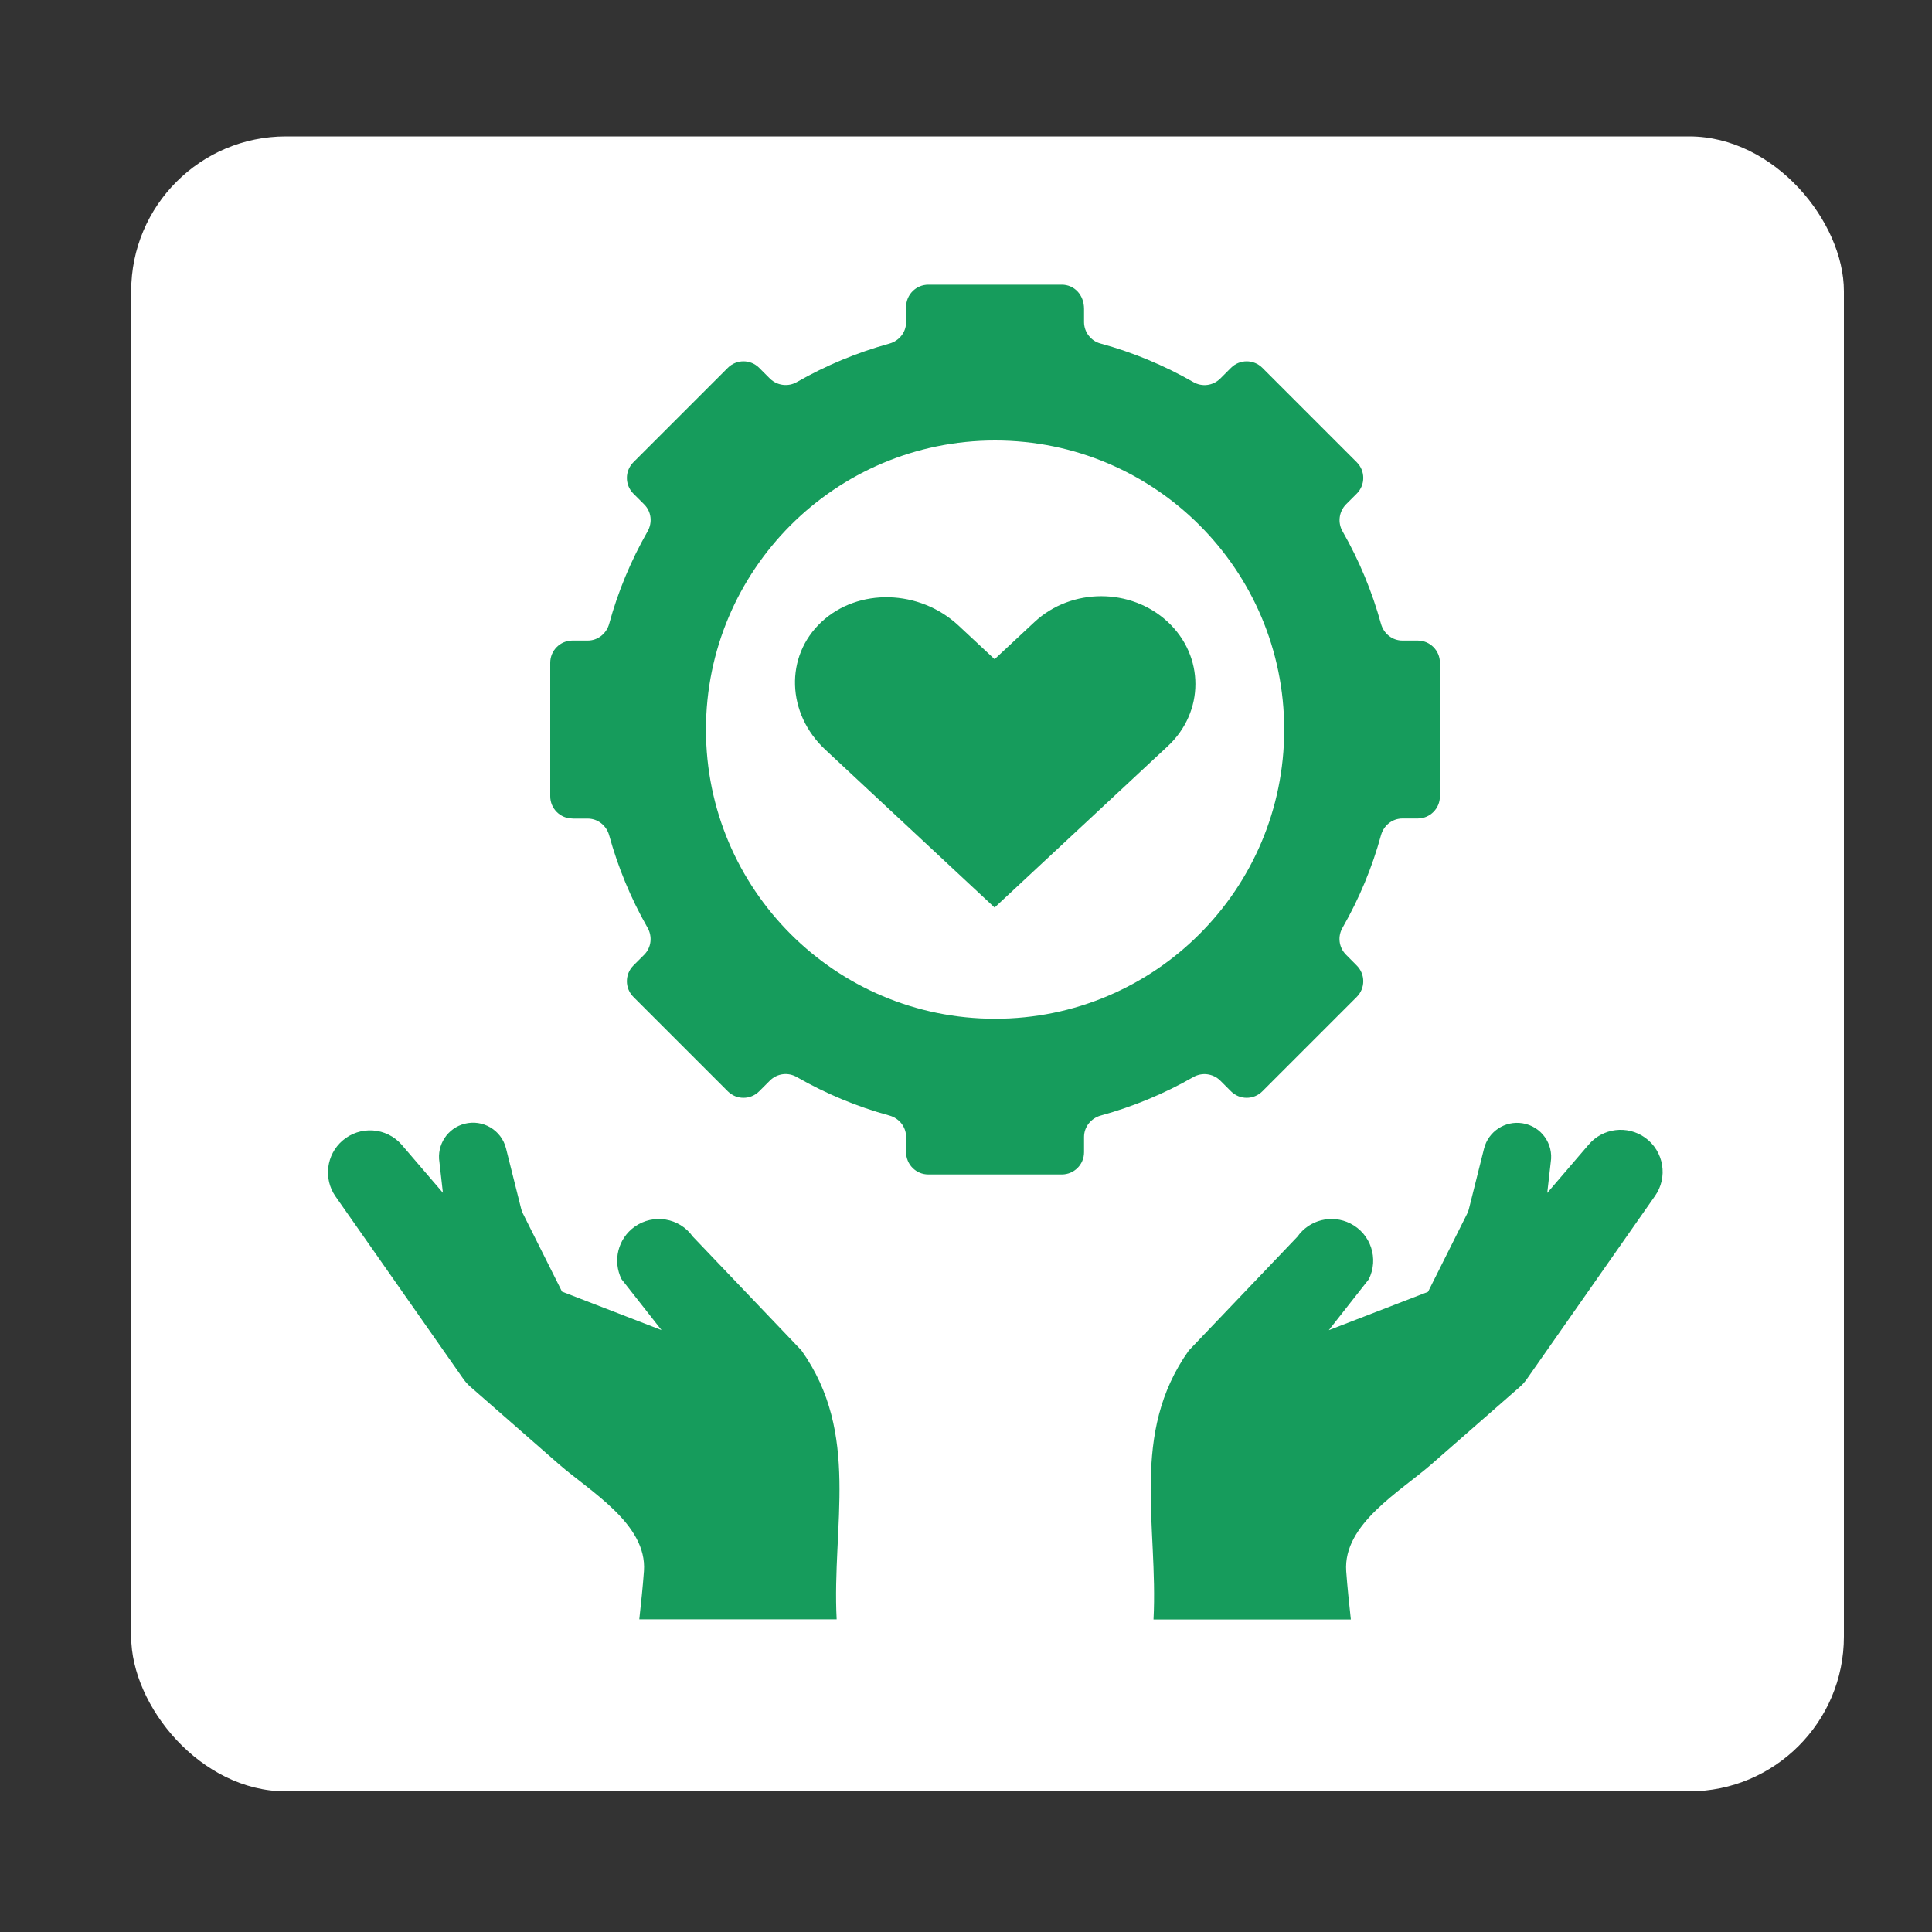 <?xml version="1.0" encoding="UTF-8"?>
<svg id="Layer_2" xmlns="http://www.w3.org/2000/svg" xmlns:xlink="http://www.w3.org/1999/xlink" viewBox="0 0 200 200">
  <rect x="0" y="0" width="200" height="200" fill="#333333" stroke="none"/>
  <defs>
    <style>
      .cls-1 {
        fill: #fff;
      }

      .cls-2 {
        fill: none;
      }

      .cls-3 {
        fill: #169c5c;
      }

      .cls-4 {
        clip-path: url(#clippath);
      }
    </style>
    <clipPath id="clippath">
      <rect class="cls-2" width="200" height="200"/>
    </clipPath>
  </defs>
  <g id="Layer_1-2" data-name="Layer_1">
    <g class="cls-4">
      <rect class="cls-1" x="13.58" y="14.12" width="177.3" height="171.32" rx="16.02" ry="16.02"/>
      <g>
        <path class="cls-3" d="M59.26,84.74h1.58c1.05,0,1.94.72,2.22,1.73.92,3.34,2.25,6.55,3.97,9.56.52.91.4,2.05-.34,2.8l-1.12,1.12c-.9.9-.9,2.35,0,3.25,0,0,0,0,0,0l9.77,9.77c.9.9,2.35.9,3.25,0,0,0,0,0,0,0l1.12-1.12c.75-.74,1.89-.88,2.8-.34,3.01,1.72,6.22,3.06,9.56,3.97,1.01.28,1.73,1.17,1.73,2.22v1.58c0,1.27,1.03,2.3,2.3,2.3h13.82c1.27,0,2.3-1.03,2.3-2.3v-1.58c0-1.05.72-1.94,1.73-2.22,3.34-.92,6.55-2.25,9.56-3.97.9-.53,2.05-.39,2.8.34l1.12,1.12c.9.9,2.35.9,3.25,0h0s9.77-9.77,9.77-9.77c.9-.9.9-2.35,0-3.25h0s-1.12-1.13-1.12-1.13c-.74-.75-.88-1.89-.34-2.8,1.72-3.01,3.06-6.22,3.97-9.56.28-1.01,1.17-1.73,2.22-1.73h1.58c1.27,0,2.3-1.03,2.3-2.3v-13.82c0-1.27-1.03-2.3-2.3-2.3h-1.58c-1.05,0-1.94-.72-2.22-1.73-.92-3.34-2.25-6.55-3.97-9.56-.53-.9-.39-2.05.34-2.8l1.12-1.12c.9-.9.9-2.35,0-3.25,0,0,0,0,0,0l-9.77-9.77c-.9-.9-2.35-.9-3.25,0,0,0,0,0,0,0l-1.12,1.12c-.75.74-1.89.88-2.8.34-3.01-1.72-6.22-3.06-9.56-3.97-1.01-.26-1.72-1.17-1.73-2.21v-1.38c0-1.48-1.03-2.51-2.3-2.51h-13.82c-1.27,0-2.3,1.03-2.3,2.3v1.58c0,1.05-.72,1.94-1.73,2.22-3.34.92-6.55,2.25-9.56,3.97-.9.53-2.05.39-2.8-.34l-1.12-1.12c-.9-.9-2.35-.9-3.25,0,0,0,0,0,0,0l-9.77,9.77c-.9.9-.9,2.35,0,3.25,0,0,0,0,0,0l1.12,1.12c.74.74.87,1.88.34,2.8-1.72,3.01-3.06,6.22-3.97,9.56-.28,1.01-1.17,1.73-2.22,1.73h-1.58c-1.27,0-2.3,1.03-2.3,2.3v13.82c0,1.27,1.03,2.3,2.3,2.3ZM103.01,45.6c16.53,0,29.93,13.4,29.93,29.93s-13.4,29.93-29.93,29.93-29.93-13.4-29.93-29.93,13.4-29.93,29.93-29.93Z"/>
        <path class="cls-3" d="M102.96,93.95l17.93-16.71c3.81-3.55,3.81-9.31,0-12.86-3.81-3.55-9.98-3.55-13.79,0l-4.14,3.86-3.73-3.48c-4.03-3.76-10.39-3.93-14.19-.38-3.81,3.55-3.63,9.48.41,13.24l17.52,16.34ZM137.55,137.71l4.14-5.27c1.07-2.13.22-4.72-1.91-5.79-1.91-.96-4.24-.38-5.47,1.37l-11.25,11.79c-6.12,8.61-3.15,18.09-3.65,27.84h20.43c-.18-1.66-.36-3.33-.48-4.99-.35-4.87,5.57-8.24,8.83-11.09l9.12-7.98c.28-.24.53-.52.74-.82l13.25-18.93c1.4-1.95.95-4.67-1-6.07-1.85-1.32-4.4-1-5.86.74l-4.27,4.98.36-3.17c.31-1.92-.99-3.73-2.92-4.04-1.8-.29-3.53.84-3.98,2.61l-1.58,6.3c-.04.16-.1.32-.18.47l-4.04,8.07-10.3,3.98ZM47.97,142.75c.21.3.46.58.74.82l9.12,7.98c3.26,2.85,9.18,6.22,8.83,11.09-.12,1.67-.3,3.33-.48,4.99h20.43c-.5-9.75,2.48-19.22-3.65-27.84l-11.25-11.79c-1.38-1.94-4.07-2.39-6.01-1.01-1.73,1.23-2.3,3.53-1.36,5.43l4.14,5.27-10.3-3.98-4.04-8.07c-.08-.15-.13-.31-.18-.47l-1.58-6.3c-.48-1.89-2.4-3.02-4.28-2.54-1.77.45-2.9,2.18-2.61,3.98l.36,3.17-4.27-4.98c-1.58-1.81-4.33-1.99-6.14-.41-1.66,1.45-1.97,3.91-.73,5.73,0,0,13.25,18.92,13.25,18.92Z"/>
      </g>
    </g>
  </g>
</svg>